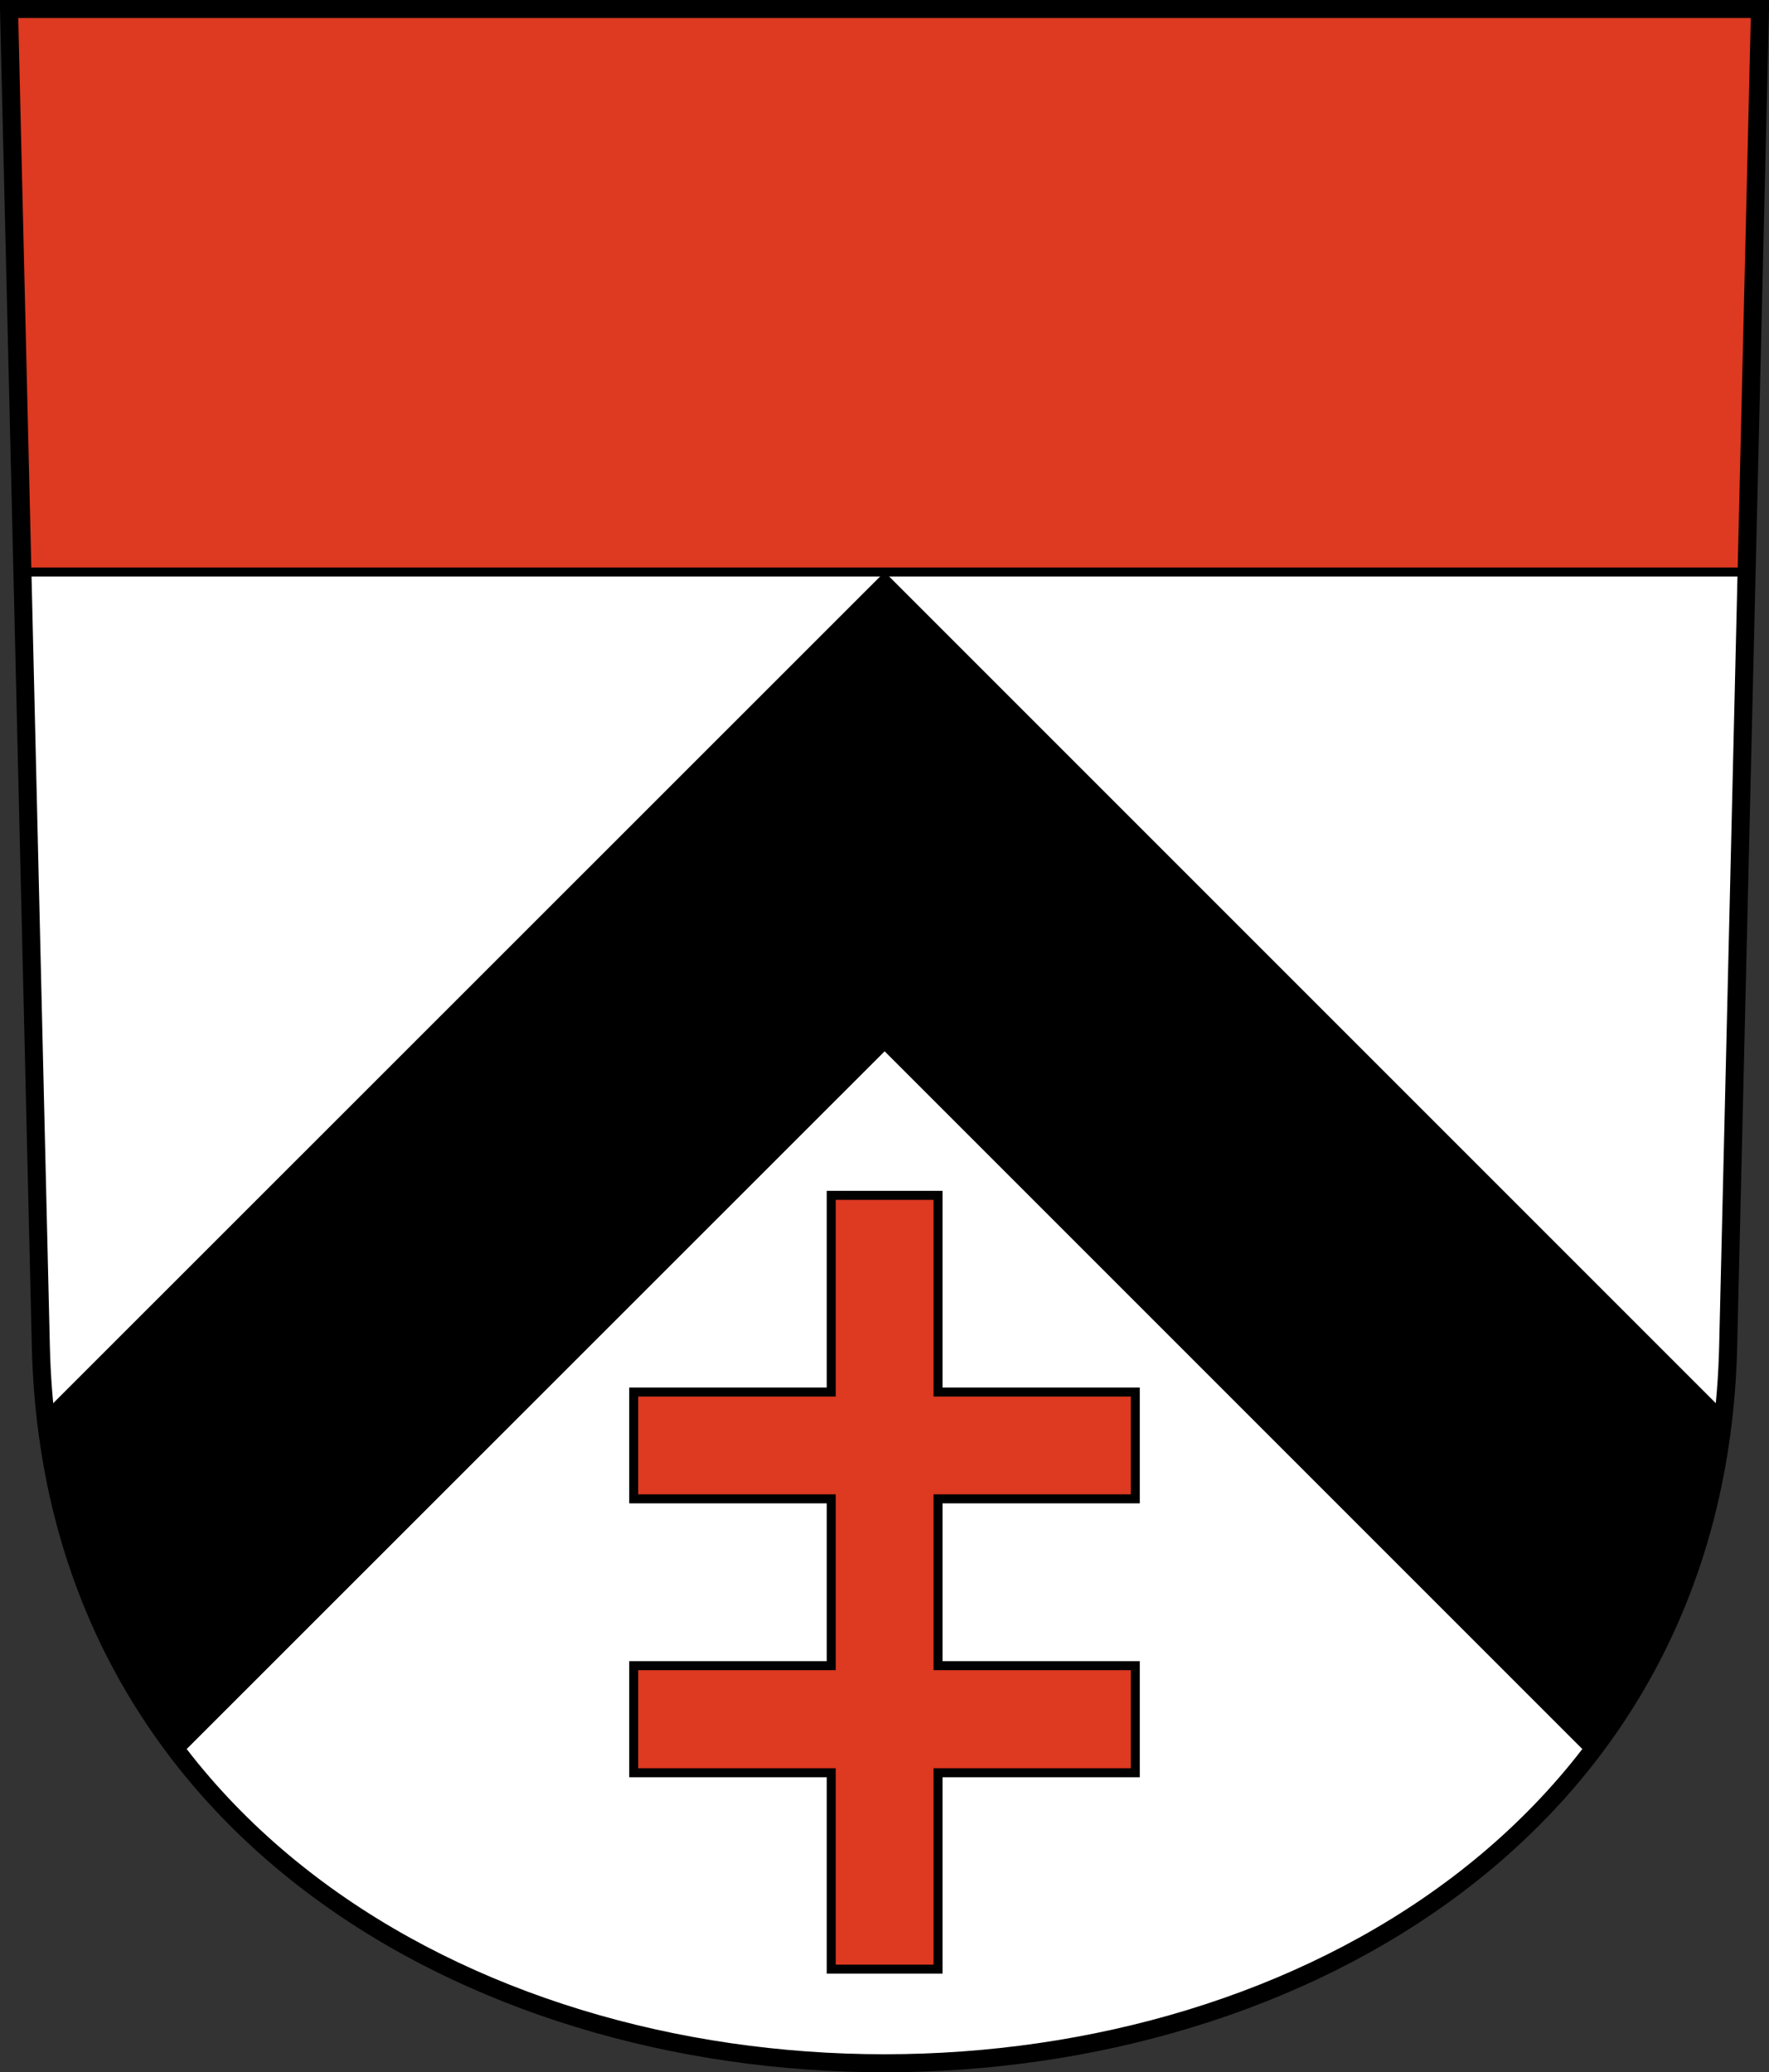 <?xml version="1.0" encoding="UTF-8"?>
<!-- Created with Inkscape (http://www.inkscape.org/) -->
<svg id="a" width="196.19" height="229.81" version="1.0" xmlns="http://www.w3.org/2000/svg">
 <rect width="100%" height="100%" fill="#333333" stroke="none"/>
 <path d="m1 1 3.531 148.34c2.522 105.96 184.61 105.96 187.13 0l3.531-148.34z" fill="#fff"/>
 <path d="m0.986 0.993 1.5 62.438h191.22l1.5-62.438z" color="#000000" fill="#de3921" stroke="#000" stroke-width="1px"/>
 <path d="m98.111 63.43-93.125 93.094c1.587 15.074 6.984 27.797 15 38.156l78.125-78.094 78.094 78.094c8.016-10.359 13.413-23.082 15-38.156z"/>
 <path d="m92.189 132.56v21.812h-21.906v11.844h21.906v18.5h-21.906v11.875h21.906v21.781h11.844v-21.781h21.875v-11.875h-21.875v-18.5h21.875v-11.844h-21.875v-21.812z" color="#000000" fill="#de3921" stroke="#000" stroke-width="1px"/>
 <path d="m1 1 3.531 148.34c2.522 105.96 184.61 105.96 187.13 0l3.531-148.34z" fill="none" stroke="#000" stroke-width="2"/>
</svg>
